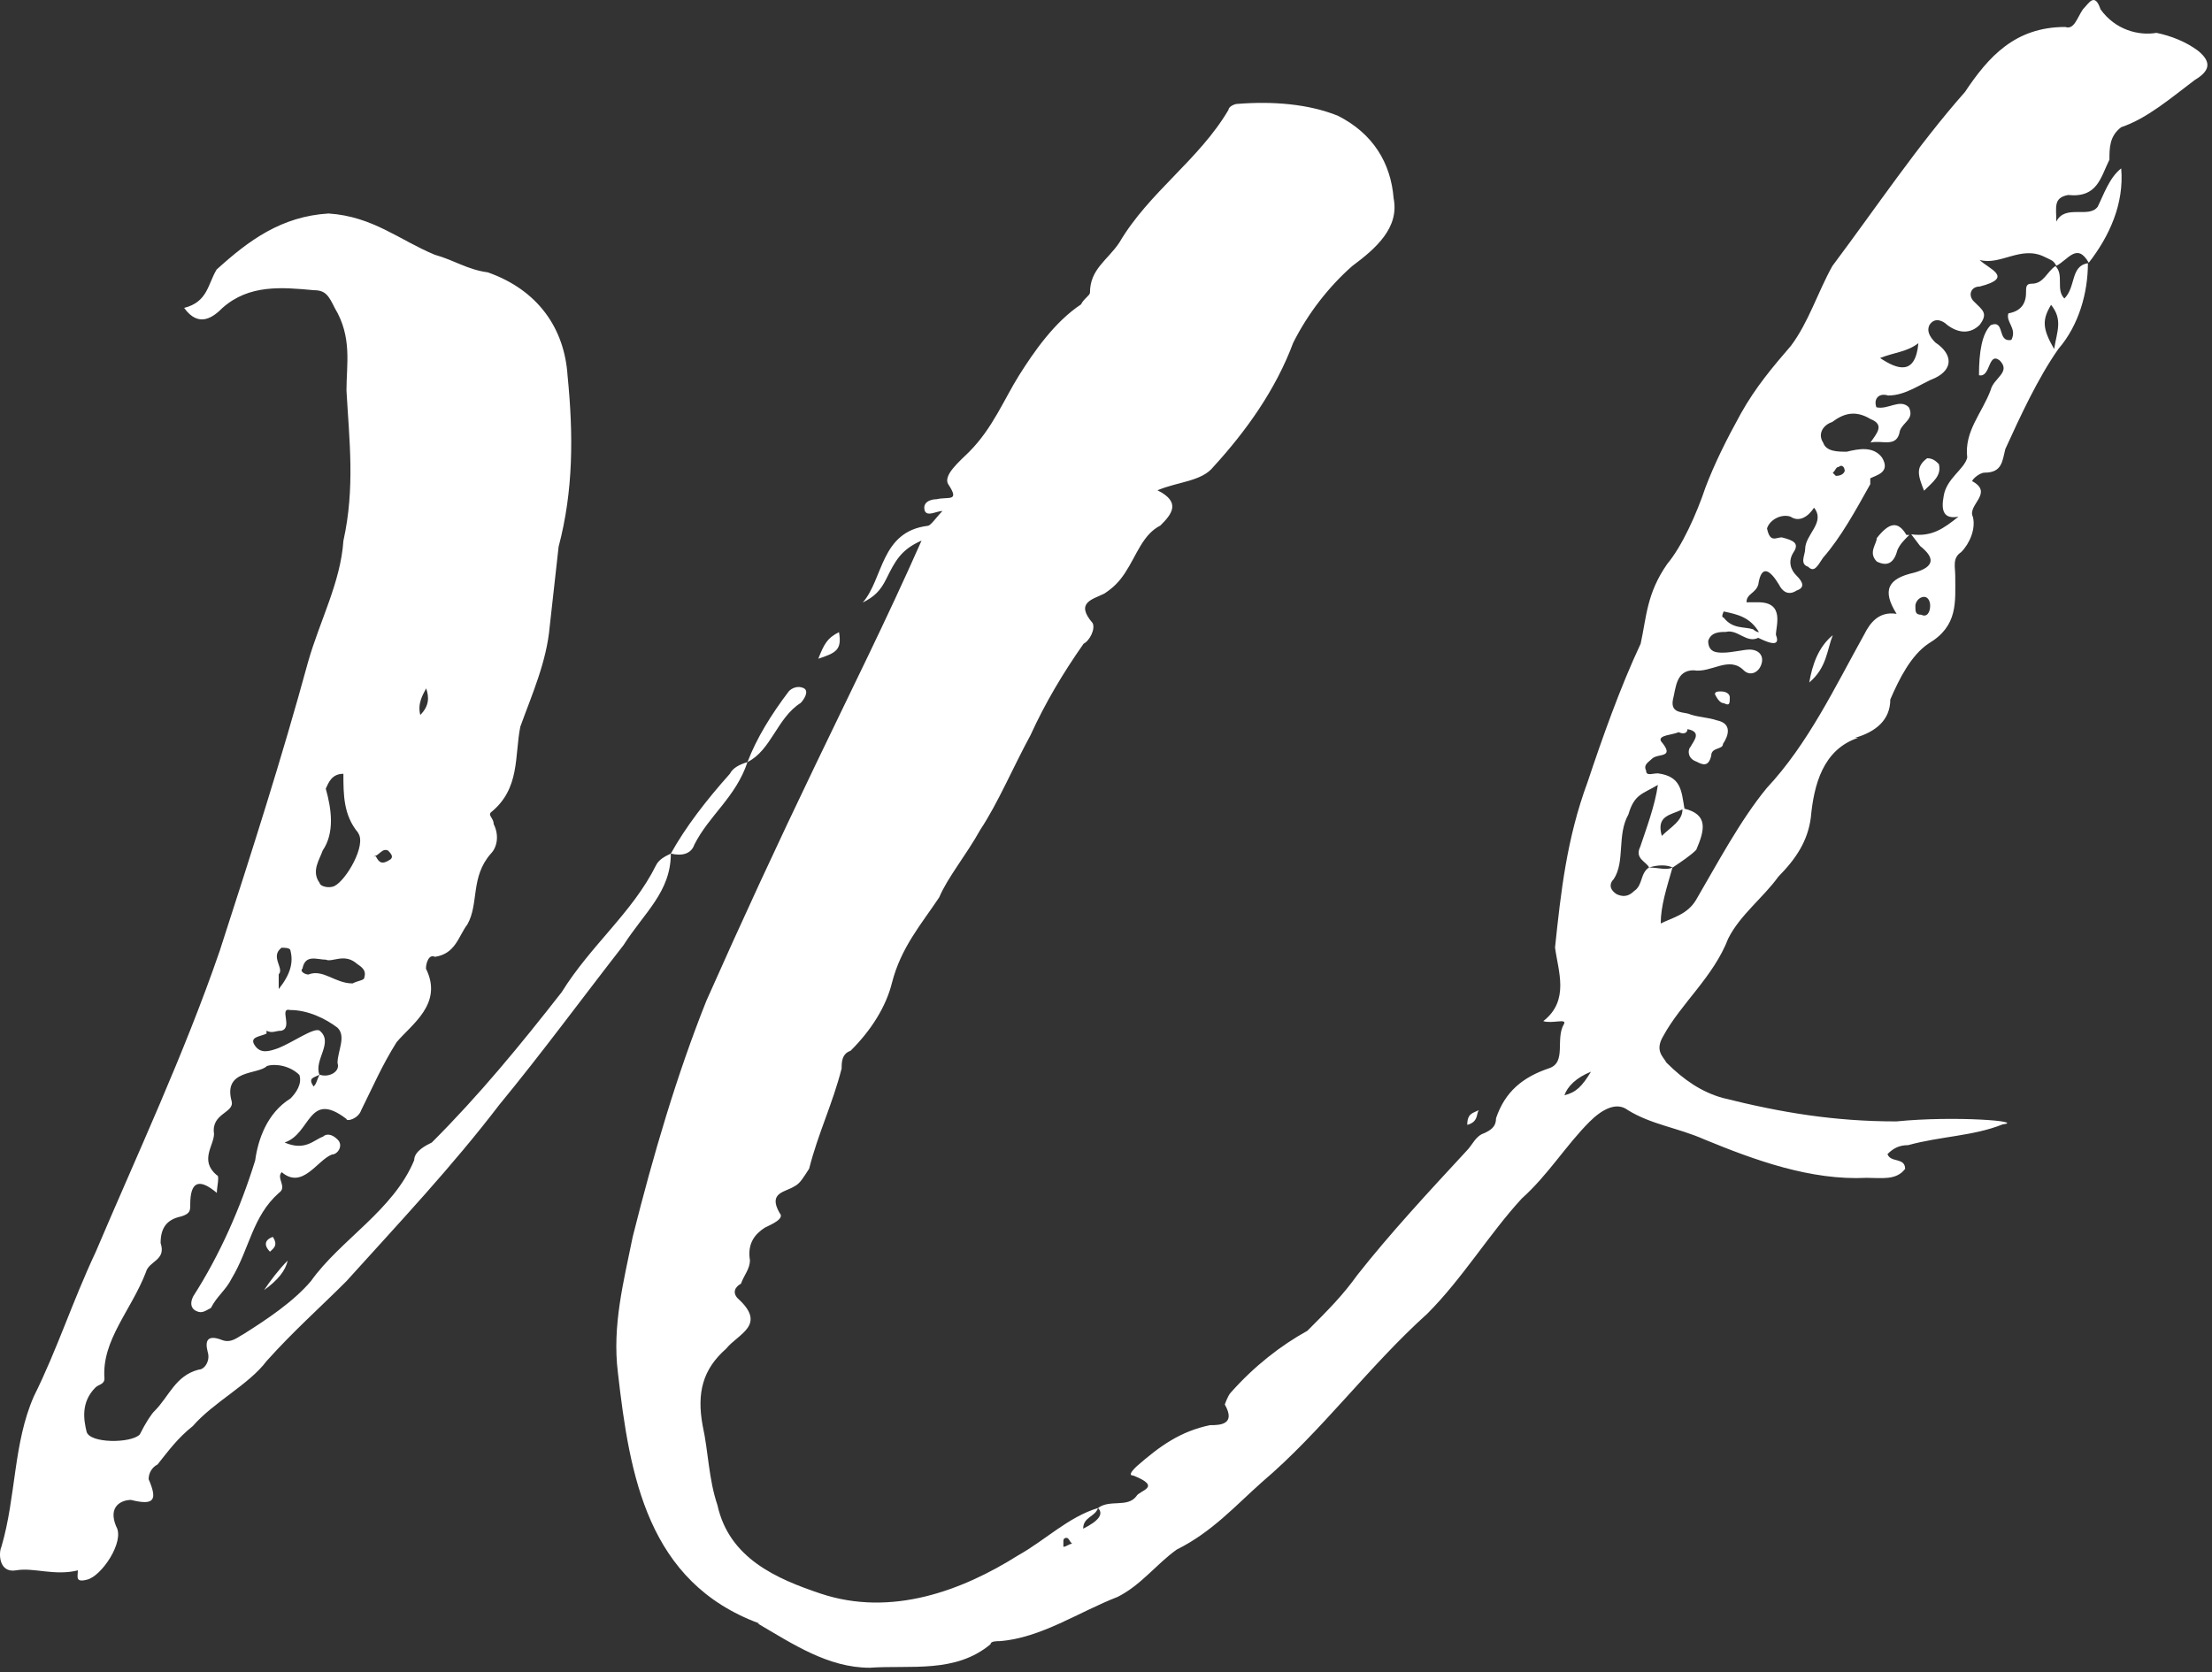 <?xml version="1.0" encoding="utf-8"?>
<svg xmlns="http://www.w3.org/2000/svg" fill="none" height="100%" overflow="visible" preserveAspectRatio="none" style="display: block;" viewBox="0 0 41 31" width="100%">
<rect x="0" y="0" width="41" height="31" fill="#333333" stroke="none"/>
<path d="M1.447 29.111C1.011 29.22 0.627 29.054 0.3 29.111C-0.027 29.168 -0.027 28.784 0.026 28.675C0.3 27.745 0.244 26.76 0.627 25.887C1.063 25.01 1.338 24.138 1.774 23.209C2.541 21.403 3.413 19.544 4.072 17.629C4.673 15.771 5.218 14.074 5.711 12.268C5.929 11.505 6.313 10.794 6.365 10.026C6.583 9.041 6.474 8.168 6.422 7.239C6.422 6.746 6.531 6.253 6.204 5.708C6.095 5.489 6.038 5.38 5.82 5.38C5.218 5.324 4.617 5.271 4.124 5.708C3.959 5.873 3.688 6.091 3.413 5.708C3.85 5.598 3.85 5.271 4.015 4.997C4.617 4.451 5.218 4.011 6.09 3.958C6.91 4.011 7.403 4.451 8.057 4.722C8.44 4.831 8.659 4.997 9.042 5.049C9.971 5.376 10.463 6.087 10.52 6.964C10.629 8.059 10.629 9.097 10.354 10.135L10.189 11.614C10.132 12.268 9.862 12.87 9.644 13.472C9.535 14.018 9.644 14.62 9.099 15.06C9.042 15.117 9.151 15.169 9.151 15.278C9.26 15.496 9.208 15.714 9.099 15.824C8.715 16.26 8.881 16.753 8.663 17.137C8.497 17.355 8.445 17.682 8.061 17.738C7.952 17.682 7.895 17.848 7.895 17.957C8.222 18.611 7.621 18.995 7.35 19.322C7.076 19.759 6.914 20.142 6.696 20.579C6.64 20.744 6.422 20.797 6.422 20.744C5.711 20.199 5.767 21.019 5.275 21.18C5.658 21.346 5.82 21.128 5.986 21.072C6.042 21.015 6.151 21.015 6.26 21.128C6.369 21.237 6.26 21.403 6.151 21.403C5.876 21.512 5.606 22.057 5.222 21.73C5.113 21.839 5.331 22.005 5.17 22.114C4.677 22.55 4.625 23.152 4.294 23.701C4.185 23.92 4.019 24.029 3.91 24.247C3.801 24.303 3.745 24.356 3.636 24.303C3.526 24.251 3.526 24.138 3.583 24.029C4.076 23.261 4.459 22.389 4.73 21.512C4.782 21.128 4.948 20.635 5.384 20.364C5.493 20.255 5.602 20.09 5.549 19.928C5.384 19.762 5.113 19.71 4.948 19.762C4.782 19.928 4.128 19.819 4.294 20.417C4.346 20.635 3.91 20.635 3.967 21.019C3.967 21.237 3.692 21.512 4.019 21.787C4.076 21.787 4.019 22.005 4.019 22.114C3.692 21.839 3.526 21.896 3.526 22.332C3.526 22.441 3.526 22.498 3.361 22.55C3.086 22.607 2.977 22.768 2.977 23.043C3.086 23.37 2.759 23.37 2.703 23.588C2.428 24.299 1.883 24.845 1.936 25.556C1.936 25.665 1.827 25.665 1.77 25.721C1.495 25.996 1.552 26.323 1.605 26.541C1.661 26.76 2.424 26.76 2.59 26.594C2.699 26.376 2.808 26.21 2.864 26.158C3.139 25.883 3.248 25.503 3.684 25.39C3.793 25.39 3.902 25.224 3.85 25.063C3.793 24.845 3.85 24.736 4.124 24.845C4.29 24.901 4.399 24.792 4.508 24.736C4.944 24.461 5.436 24.134 5.763 23.75C6.309 22.982 7.294 22.437 7.677 21.508C7.677 21.342 7.895 21.233 8.004 21.18C8.881 20.304 9.644 19.375 10.411 18.393C10.956 17.516 11.723 16.918 12.159 16.042C12.212 15.933 12.325 15.876 12.434 15.824C12.434 16.535 11.941 16.918 11.558 17.52C10.79 18.506 10.027 19.544 9.26 20.474C8.384 21.621 7.403 22.663 6.418 23.754C5.925 24.247 5.432 24.683 4.94 25.233C4.613 25.669 3.955 25.996 3.575 26.436C3.3 26.655 3.139 26.873 2.921 27.148C2.812 27.204 2.755 27.313 2.755 27.422C2.921 27.806 2.864 27.915 2.428 27.806C2.263 27.806 1.992 27.915 2.154 28.299C2.319 28.574 1.879 29.228 1.609 29.285C1.391 29.341 1.443 29.228 1.443 29.119L1.447 29.111ZM5.929 19.924C6.095 19.981 6.313 19.868 6.256 19.706C6.256 19.488 6.422 19.213 6.256 19.052C6.038 18.886 5.711 18.724 5.38 18.724C5.162 18.672 5.436 19.052 5.214 19.108C5.105 19.108 5.049 19.161 4.94 19.108V19.161C4.831 19.217 4.613 19.217 4.722 19.379C4.831 19.544 4.996 19.488 5.158 19.431C5.432 19.322 5.812 19.047 5.921 19.104C6.195 19.322 5.812 19.649 5.921 19.924C5.812 19.981 5.703 19.981 5.812 20.142C5.868 20.09 5.868 20.033 5.921 19.924H5.929ZM5.331 23.37C5.294 23.553 5.148 23.735 4.895 23.916C5.004 23.75 5.17 23.532 5.331 23.37ZM5.057 22.93C5.166 23.096 5.057 23.148 5.004 23.205C4.895 23.096 4.895 22.986 5.057 22.93ZM5.384 17.625C5.384 17.569 5.275 17.569 5.218 17.569C5 17.735 5.275 17.953 5.166 18.062V18.336C5.384 18.062 5.44 17.843 5.384 17.625ZM6.753 18.118C6.805 17.953 6.644 17.9 6.587 17.843C6.369 17.678 6.151 17.843 6.042 17.791C5.877 17.791 5.658 17.682 5.606 17.957C5.549 18.009 5.658 18.066 5.715 18.066C5.99 17.957 6.208 18.231 6.535 18.231C6.644 18.175 6.753 18.175 6.753 18.122V18.118ZM6.64 15.44C6.365 15.113 6.365 14.729 6.365 14.345C6.147 14.345 6.09 14.511 6.038 14.62C6.147 15.004 6.204 15.44 5.981 15.767C5.925 15.933 5.763 16.151 5.925 16.369C5.925 16.425 6.09 16.478 6.2 16.425C6.418 16.317 6.801 15.658 6.636 15.44H6.64ZM7.189 15.767C7.08 15.714 7.023 15.876 6.914 15.876H6.967C7.023 15.985 7.076 16.042 7.241 15.929C7.298 15.876 7.241 15.819 7.189 15.763V15.767ZM7.899 12.761C7.843 12.87 7.734 13.036 7.79 13.254C7.956 13.088 7.956 12.927 7.899 12.761ZM14.077 30.097C12.002 29.333 11.671 27.362 11.453 25.447C11.344 24.57 11.562 23.75 11.727 22.93C12.111 21.399 12.547 19.92 13.092 18.555C13.746 17.08 14.404 15.658 15.115 14.179C15.769 12.814 16.427 11.501 17.081 10.022C16.698 10.188 16.589 10.406 16.427 10.733C16.318 10.951 16.209 11.06 15.991 11.17C16.375 10.733 16.318 9.857 17.194 9.748C17.251 9.748 17.36 9.582 17.469 9.473C17.36 9.473 17.194 9.582 17.142 9.473C17.089 9.307 17.251 9.255 17.36 9.255C17.578 9.202 17.796 9.311 17.578 8.98C17.469 8.814 17.796 8.544 17.962 8.378C18.398 7.942 18.616 7.392 18.89 6.956C19.165 6.52 19.544 5.97 20.037 5.643C20.09 5.534 20.203 5.477 20.203 5.425C20.203 4.988 20.53 4.823 20.748 4.496C21.293 3.566 22.226 2.964 22.771 2.035C22.771 1.979 22.88 1.926 22.936 1.926C23.59 1.874 24.248 1.926 24.794 2.144C25.448 2.472 25.779 3.021 25.831 3.675C25.94 4.221 25.504 4.605 25.064 4.932C24.628 5.316 24.244 5.809 23.97 6.354C23.643 7.231 23.094 7.994 22.492 8.653C22.274 8.927 21.838 8.927 21.454 9.089C21.89 9.307 21.729 9.525 21.507 9.743C21.18 9.909 21.071 10.289 20.853 10.62C20.744 10.786 20.635 10.895 20.469 11.004C20.251 11.113 19.924 11.17 20.251 11.549C20.308 11.658 20.198 11.877 20.085 11.933C19.702 12.479 19.375 13.028 19.1 13.63C18.773 14.232 18.499 14.886 18.172 15.379C17.897 15.872 17.57 16.256 17.408 16.636C17.081 17.128 16.698 17.565 16.532 18.223C16.423 18.66 16.149 19.1 15.765 19.48C15.6 19.536 15.6 19.698 15.6 19.807C15.434 20.461 15.163 21.011 14.998 21.665C14.889 21.831 14.832 21.94 14.723 21.993C14.558 22.102 14.231 22.102 14.449 22.485C14.558 22.595 14.283 22.704 14.174 22.76C14.009 22.869 13.847 23.035 13.9 23.362C13.9 23.528 13.79 23.637 13.734 23.798C13.625 23.855 13.569 23.964 13.678 24.073C14.223 24.566 13.678 24.728 13.46 25.002C13.023 25.386 12.914 25.822 13.023 26.424C13.132 26.917 13.132 27.41 13.298 27.903C13.516 28.889 14.392 29.268 15.212 29.543C16.524 29.98 17.836 29.487 18.874 28.832C19.367 28.558 19.803 28.121 20.352 27.956C20.299 28.121 20.077 28.121 20.077 28.339C20.368 28.194 20.46 28.066 20.352 27.956C20.57 27.79 20.897 27.956 21.063 27.737C21.115 27.628 21.555 27.572 21.006 27.354C20.897 27.354 21.006 27.244 21.063 27.188C21.499 26.804 21.882 26.534 22.427 26.42C22.593 26.42 22.92 26.42 22.702 26.037C22.702 26.037 22.759 25.871 22.811 25.818C23.247 25.326 23.74 24.942 24.232 24.671C24.616 24.287 24.886 24.017 25.161 23.633C25.763 22.869 26.473 22.102 27.184 21.334C27.293 21.225 27.349 21.059 27.511 21.007C27.62 20.954 27.729 20.898 27.729 20.732C27.895 20.239 28.222 19.969 28.714 19.803C29.041 19.694 28.823 19.258 28.989 18.983C29.045 18.874 28.771 18.983 28.605 18.93C29.098 18.547 28.88 18.001 28.823 17.565C28.932 16.526 29.041 15.541 29.425 14.502C29.699 13.682 30.026 12.753 30.41 11.933C30.519 11.44 30.519 11.004 30.903 10.454C31.177 10.127 31.448 9.525 31.613 9.032C31.779 8.596 31.997 8.156 32.267 7.667C32.542 7.174 32.869 6.79 33.196 6.41C33.523 5.974 33.689 5.425 33.963 4.932C34.783 3.837 35.55 2.69 36.422 1.704C36.858 1.05 37.351 0.5 38.28 0.5C38.445 0.557 38.498 0.334 38.607 0.173C38.716 0.064 38.825 -0.154 38.934 0.173C39.208 0.557 39.645 0.666 39.971 0.609C40.246 0.666 40.517 0.775 40.735 0.936C41.009 1.155 40.953 1.32 40.682 1.482C40.246 1.809 39.806 2.193 39.317 2.358C39.099 2.524 39.099 2.742 39.099 2.96C38.934 3.288 38.881 3.671 38.332 3.615C38.058 3.667 38.114 3.833 38.114 4.108C38.28 3.78 38.716 4.055 38.881 3.833C38.99 3.615 39.099 3.288 39.317 3.122C39.374 3.776 39.099 4.378 38.716 4.871C38.498 4.487 38.332 4.819 38.114 4.928C38.062 4.819 38.005 4.819 37.896 4.762C37.46 4.544 37.077 4.928 36.693 4.819C36.858 4.984 37.347 5.146 36.693 5.312C36.527 5.312 36.475 5.477 36.584 5.586C36.749 5.752 36.858 5.805 36.693 6.023C36.527 6.188 36.309 6.188 36.091 6.023C36.039 5.97 35.873 5.857 35.764 6.023C35.708 6.132 35.764 6.241 35.873 6.35C36.2 6.568 36.2 6.843 35.873 7.004C35.599 7.113 35.328 7.332 34.997 7.332C34.831 7.279 34.722 7.388 34.779 7.55C34.997 7.602 35.215 7.384 35.381 7.55C35.49 7.768 35.272 7.824 35.215 7.986C35.163 8.313 34.888 8.152 34.67 8.204C34.779 8.039 34.944 7.877 34.67 7.768C34.395 7.602 34.177 7.659 33.959 7.824C33.794 7.877 33.685 8.043 33.794 8.208C33.85 8.374 34.068 8.374 34.23 8.374C34.448 8.321 34.722 8.265 34.884 8.483C35.05 8.758 34.775 8.81 34.666 8.867V8.976C34.391 9.469 34.121 9.962 33.79 10.341C33.681 10.507 33.624 10.616 33.515 10.507C33.35 10.454 33.459 10.289 33.459 10.18C33.459 9.905 33.842 9.687 33.624 9.412C33.515 9.578 33.35 9.687 33.188 9.578C33.023 9.521 32.804 9.63 32.752 9.796C32.809 10.071 32.917 9.962 33.026 9.962C33.245 10.018 33.354 10.071 33.245 10.236C33.136 10.402 33.188 10.564 33.301 10.673C33.41 10.782 33.467 10.891 33.301 10.947C33.136 11.056 33.027 10.947 32.974 10.838C32.809 10.564 32.647 10.454 32.59 10.838C32.538 11.004 32.372 11.004 32.372 11.165H32.59C33.083 11.165 32.917 11.602 32.917 11.768C33.027 12.042 32.7 11.877 32.59 11.824C32.372 11.933 32.207 11.658 31.989 11.715C31.88 11.715 31.714 11.715 31.662 11.881C31.662 12.099 31.827 12.099 31.936 12.099C32.102 12.099 32.32 12.042 32.429 12.042C32.594 12.042 32.703 12.151 32.647 12.317C32.59 12.482 32.429 12.535 32.32 12.426C32.045 12.151 31.718 12.482 31.391 12.426C31.064 12.426 31.064 12.753 31.008 12.971C30.955 13.246 31.226 13.19 31.335 13.246C31.5 13.299 31.662 13.299 31.827 13.355C32.102 13.412 32.045 13.63 31.936 13.791C31.936 13.901 31.718 13.848 31.718 14.01C31.666 14.228 31.553 14.175 31.444 14.119C31.278 14.062 31.278 13.901 31.335 13.844C31.391 13.735 31.553 13.569 31.278 13.517C31.278 13.573 31.226 13.626 31.113 13.573C31.004 13.626 30.729 13.626 30.786 13.739C31.06 14.066 30.729 13.957 30.62 14.066C30.564 14.123 30.454 14.175 30.511 14.284C30.511 14.393 30.62 14.337 30.729 14.337C31.165 14.393 31.165 14.664 31.222 14.991C31.658 15.1 31.605 15.375 31.44 15.755C31.331 15.864 31.165 15.973 31.004 16.082C30.895 16.03 30.729 16.03 30.567 16.082C30.515 15.973 30.293 15.916 30.402 15.698C30.511 15.371 30.677 14.931 30.729 14.551C30.454 14.717 30.293 14.717 30.184 15.096C29.966 15.48 30.127 15.973 29.909 16.3C29.853 16.353 29.8 16.466 29.962 16.575C30.071 16.628 30.18 16.628 30.289 16.518C30.454 16.409 30.398 16.191 30.564 16.082C30.729 16.082 30.891 16.139 31 16.082C30.891 16.466 30.782 16.793 30.782 17.12C31 17.011 31.274 16.955 31.436 16.684C31.819 16.03 32.255 15.206 32.748 14.608C33.515 13.787 34.004 12.749 34.553 11.763C34.662 11.545 34.827 11.327 35.154 11.38C34.88 10.943 34.989 10.725 35.481 10.616C35.865 10.507 35.865 10.341 35.591 10.123L35.425 9.905C35.809 9.958 36.027 9.796 36.301 9.578C36.027 9.63 35.974 9.469 36.027 9.194C36.079 8.867 36.41 8.701 36.463 8.483C36.406 7.99 36.737 7.663 36.899 7.227C36.951 7.008 37.282 6.899 37.064 6.681C36.846 6.516 36.899 7.008 36.681 6.956C36.681 6.52 36.737 6.188 36.899 6.027C37.173 5.918 37.008 6.354 37.282 6.301C37.391 6.083 37.173 5.974 37.226 5.809C37.444 5.771 37.553 5.643 37.553 5.425C37.553 5.316 37.553 5.259 37.662 5.259C37.88 5.259 37.937 5.041 38.098 4.932C38.264 5.098 38.098 5.368 38.264 5.534C38.482 5.316 38.373 4.932 38.7 4.879C38.7 5.425 38.534 6.027 38.154 6.467C37.771 7.012 37.444 7.723 37.169 8.325C37.113 8.544 37.113 8.762 36.786 8.762C36.677 8.762 36.511 8.927 36.568 8.927C36.951 9.146 36.459 9.364 36.568 9.582C36.624 9.8 36.511 10.075 36.35 10.236C36.184 10.345 36.241 10.511 36.241 10.673C36.241 11.165 36.297 11.602 35.748 11.929C35.421 12.147 35.203 12.584 35.037 12.967C35.037 13.351 34.763 13.569 34.383 13.678H34.44C33.786 13.896 33.62 14.555 33.564 15.157C33.507 15.593 33.289 15.921 32.962 16.252C32.687 16.636 32.251 16.963 32.033 17.399C31.759 18.11 31.157 18.603 30.83 19.205C30.665 19.48 30.83 19.589 30.887 19.698C31.214 20.025 31.541 20.243 31.924 20.352C33.019 20.627 34 20.789 35.15 20.789C36.245 20.68 37.557 20.789 37.117 20.845C36.572 21.063 35.97 21.063 35.368 21.229C35.203 21.229 35.094 21.286 34.985 21.395C35.041 21.56 35.312 21.451 35.312 21.669C35.146 21.887 34.876 21.835 34.601 21.835C33.564 21.887 32.526 21.508 31.593 21.124C31.101 20.906 30.608 20.849 30.172 20.579C29.954 20.413 29.679 20.579 29.461 20.797C29.025 21.233 28.694 21.782 28.206 22.219C27.604 22.873 27.111 23.697 26.457 24.352C25.363 25.338 24.491 26.541 23.396 27.471C22.904 27.907 22.468 28.4 21.81 28.727C21.426 29.002 21.155 29.382 20.715 29.604C20.005 29.878 19.294 30.367 18.527 30.424C18.47 30.424 18.361 30.424 18.361 30.48C17.707 31.026 16.884 30.864 16.12 30.917C15.353 30.917 14.699 30.48 14.045 30.097H14.077ZM13.528 14.345C13.585 14.236 13.694 14.179 13.855 14.127C13.637 14.781 13.145 15.113 12.87 15.658C12.813 15.824 12.652 15.876 12.434 15.824C12.708 15.331 13.088 14.838 13.528 14.345ZM14.622 12.814C14.675 12.757 14.788 12.705 14.897 12.757C15.006 12.814 14.897 12.975 14.84 13.032C14.404 13.307 14.295 13.909 13.855 14.127C14.021 13.691 14.291 13.25 14.622 12.814ZM15.551 11.719C15.608 12.046 15.498 12.103 15.167 12.212C15.276 11.937 15.333 11.828 15.551 11.719ZM19.872 28.618C19.815 28.566 19.815 28.509 19.762 28.509C19.762 28.509 19.71 28.509 19.71 28.566V28.675C19.762 28.675 19.819 28.618 19.875 28.618H19.872ZM27.414 20.579C27.358 20.631 27.414 20.797 27.196 20.853C27.196 20.635 27.305 20.635 27.414 20.579ZM29.489 19.868C29.215 19.977 29.053 20.142 28.997 20.304C29.215 20.251 29.324 20.138 29.489 19.868ZM31.185 15.004C30.967 15.113 30.693 15.113 30.802 15.496C30.967 15.331 31.185 15.222 31.185 15.004ZM31.787 12.87C31.787 12.818 31.843 12.818 31.896 12.818C32.005 12.818 32.062 12.87 32.062 12.927C32.062 13.036 32.062 13.093 31.953 13.036C31.896 13.036 31.843 12.983 31.787 12.87ZM31.948 11.339C31.948 11.339 31.892 11.448 31.948 11.448C32.114 11.666 32.332 11.614 32.494 11.666C32.494 11.666 32.55 11.719 32.603 11.719C32.437 11.444 32.219 11.392 31.948 11.335V11.339ZM33.971 11.775C33.862 12.05 33.862 12.377 33.535 12.652C33.592 12.325 33.701 11.998 33.971 11.775ZM34.189 8.713C34.189 8.657 34.133 8.604 34.08 8.657C34.028 8.657 34.028 8.713 33.971 8.766L34.028 8.822C34.137 8.822 34.194 8.766 34.194 8.713H34.189ZM34.791 9.97C35.009 9.695 35.175 9.642 35.336 9.917H35.389C35.28 10.026 35.223 10.083 35.171 10.192C35.114 10.41 35.005 10.519 34.787 10.41C34.621 10.244 34.787 10.083 34.787 9.974L34.791 9.97ZM35.558 6.362C35.34 6.528 35.122 6.528 34.848 6.637C35.175 6.855 35.502 6.964 35.558 6.362ZM35.776 11.23C35.776 11.121 35.72 11.065 35.667 11.065C35.558 11.065 35.502 11.174 35.502 11.23C35.502 11.339 35.502 11.396 35.611 11.396C35.72 11.452 35.776 11.343 35.776 11.23ZM35.72 8.495C35.829 8.495 35.885 8.552 35.938 8.604C35.99 8.822 35.829 8.931 35.663 9.097C35.554 8.822 35.498 8.661 35.72 8.495ZM38.017 5.651C37.852 5.926 37.852 6.087 38.074 6.471C38.126 6.144 38.239 5.926 38.017 5.651Z" fill="white" id="Vector"/>
</svg>